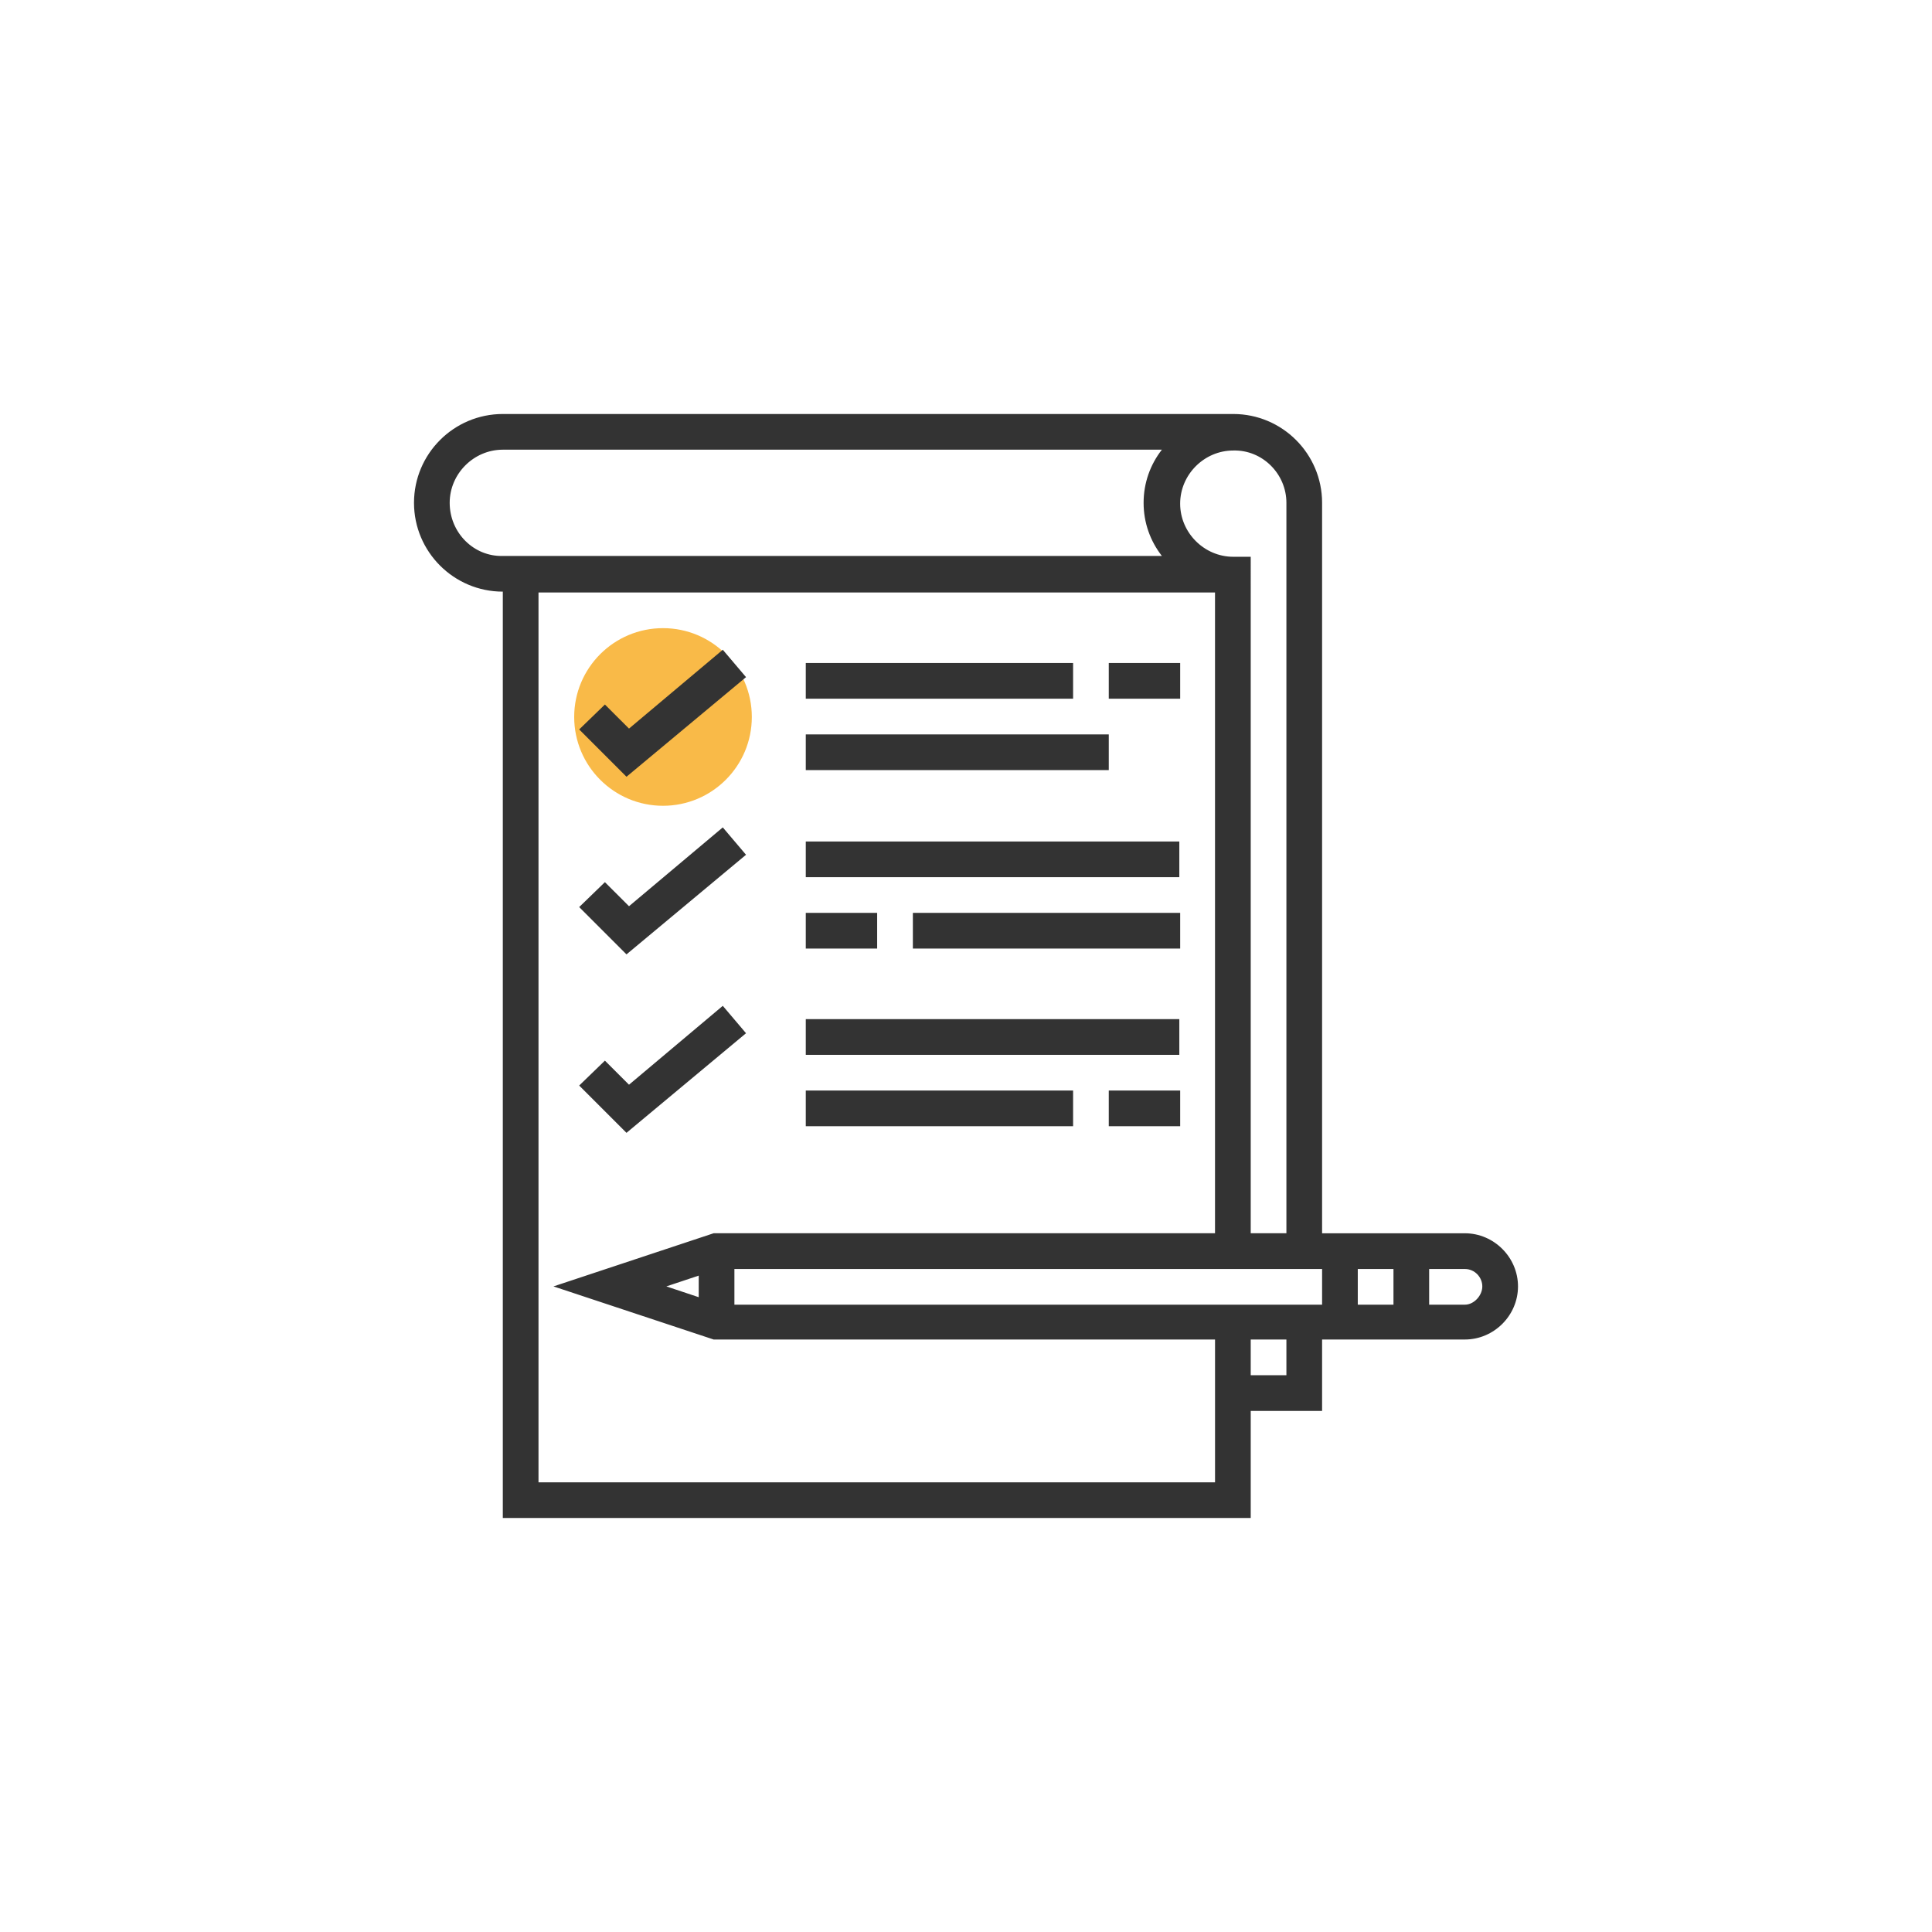 <?xml version="1.0" encoding="utf-8"?>
<!-- Generator: Adobe Illustrator 16.0.0, SVG Export Plug-In . SVG Version: 6.00 Build 0)  -->
<!DOCTYPE svg PUBLIC "-//W3C//DTD SVG 1.1//EN" "http://www.w3.org/Graphics/SVG/1.1/DTD/svg11.dtd">
<svg version="1.1" id="Layer_1" xmlns="http://www.w3.org/2000/svg" xmlns:xlink="http://www.w3.org/1999/xlink" x="0px" y="0px"
	 width="70px" height="70px" viewBox="-15 -15 70 70" enable-background="new -15 -15 70 70" xml:space="preserve">
<g>
	<g>
		<circle fill="#F9BA48" cx="9.022" cy="10.977" r="3.218"/>
		<polygon fill="#333333" points="12.03,9.534 11.188,8.542 7.79,11.398 6.917,10.526 5.985,11.429 7.699,13.143 		"/>
		<rect x="14.195" y="9.022" fill="#333333" width="9.685" height="1.293"/>
		<rect x="14.195" y="11.609" fill="#333333" width="10.978" height="1.293"/>
		<polygon fill="#333333" points="12.03,15.97 11.188,14.978 7.79,17.834 6.917,16.962 5.985,17.865 7.699,19.579 		"/>
		<rect x="14.195" y="15.489" fill="#333333" width="13.534" height="1.293"/>
		<rect x="14.195" y="18.075" fill="#333333" width="2.586" height="1.293"/>
		<rect x="18.075" y="18.075" fill="#333333" width="9.685" height="1.293"/>
		<polygon fill="#333333" points="12.03,22.436 11.188,21.443 7.79,24.301 6.917,23.429 5.985,24.331 7.699,26.045 		"/>
		<rect x="14.195" y="21.925" fill="#333333" width="13.534" height="1.294"/>
		<rect x="14.195" y="24.512" fill="#333333" width="9.685" height="1.293"/>
		<rect x="25.173" y="24.512" fill="#333333" width="2.587" height="1.293"/>
		<rect x="25.173" y="9.022" fill="#333333" width="2.587" height="1.293"/>
		<path fill="#333333" d="M38.075,29.684h-1.294h-1.293h-1.293h-1.293V3.218C32.902,1.443,31.459,0,29.684,0H3.218
			C1.443,0,0,1.443,0,3.218c0,1.774,1.443,3.218,3.218,3.218V40h27.098v-3.88h2.586v-2.587h1.293h1.293h1.293h1.294
			c1.053,0,1.925-0.871,1.925-1.924S39.128,29.684,38.075,29.684z M31.609,3.218v26.465h-1.293V5.173h-0.633
			c-1.052,0-1.924-0.872-1.924-1.925s0.872-1.925,1.924-1.925C30.736,1.293,31.609,2.166,31.609,3.218z M1.293,3.218
			c0-1.053,0.872-1.925,1.925-1.925h23.879c-0.421,0.541-0.662,1.203-0.662,1.925c0,0.722,0.241,1.383,0.662,1.925H3.218
			C2.166,5.173,1.293,4.301,1.293,3.218z M4.511,38.707V6.466h24.511v23.217H10.857l-5.804,1.926l5.804,1.924h18.166v5.174H4.511
			L4.511,38.707z M9.143,31.609l1.173-0.391V32L9.143,31.609z M31.609,34.827h-1.293v-1.294h1.293V34.827z M32.902,32.271H11.609
			v-1.293h21.293V32.271L32.902,32.271z M35.488,32.271h-1.293v-1.293h1.293V32.271z M38.075,32.271h-1.294v-1.293h1.294
			c0.36,0,0.632,0.301,0.632,0.632C38.707,31.939,38.406,32.271,38.075,32.271z"/>
	</g>
</g>
</svg>
